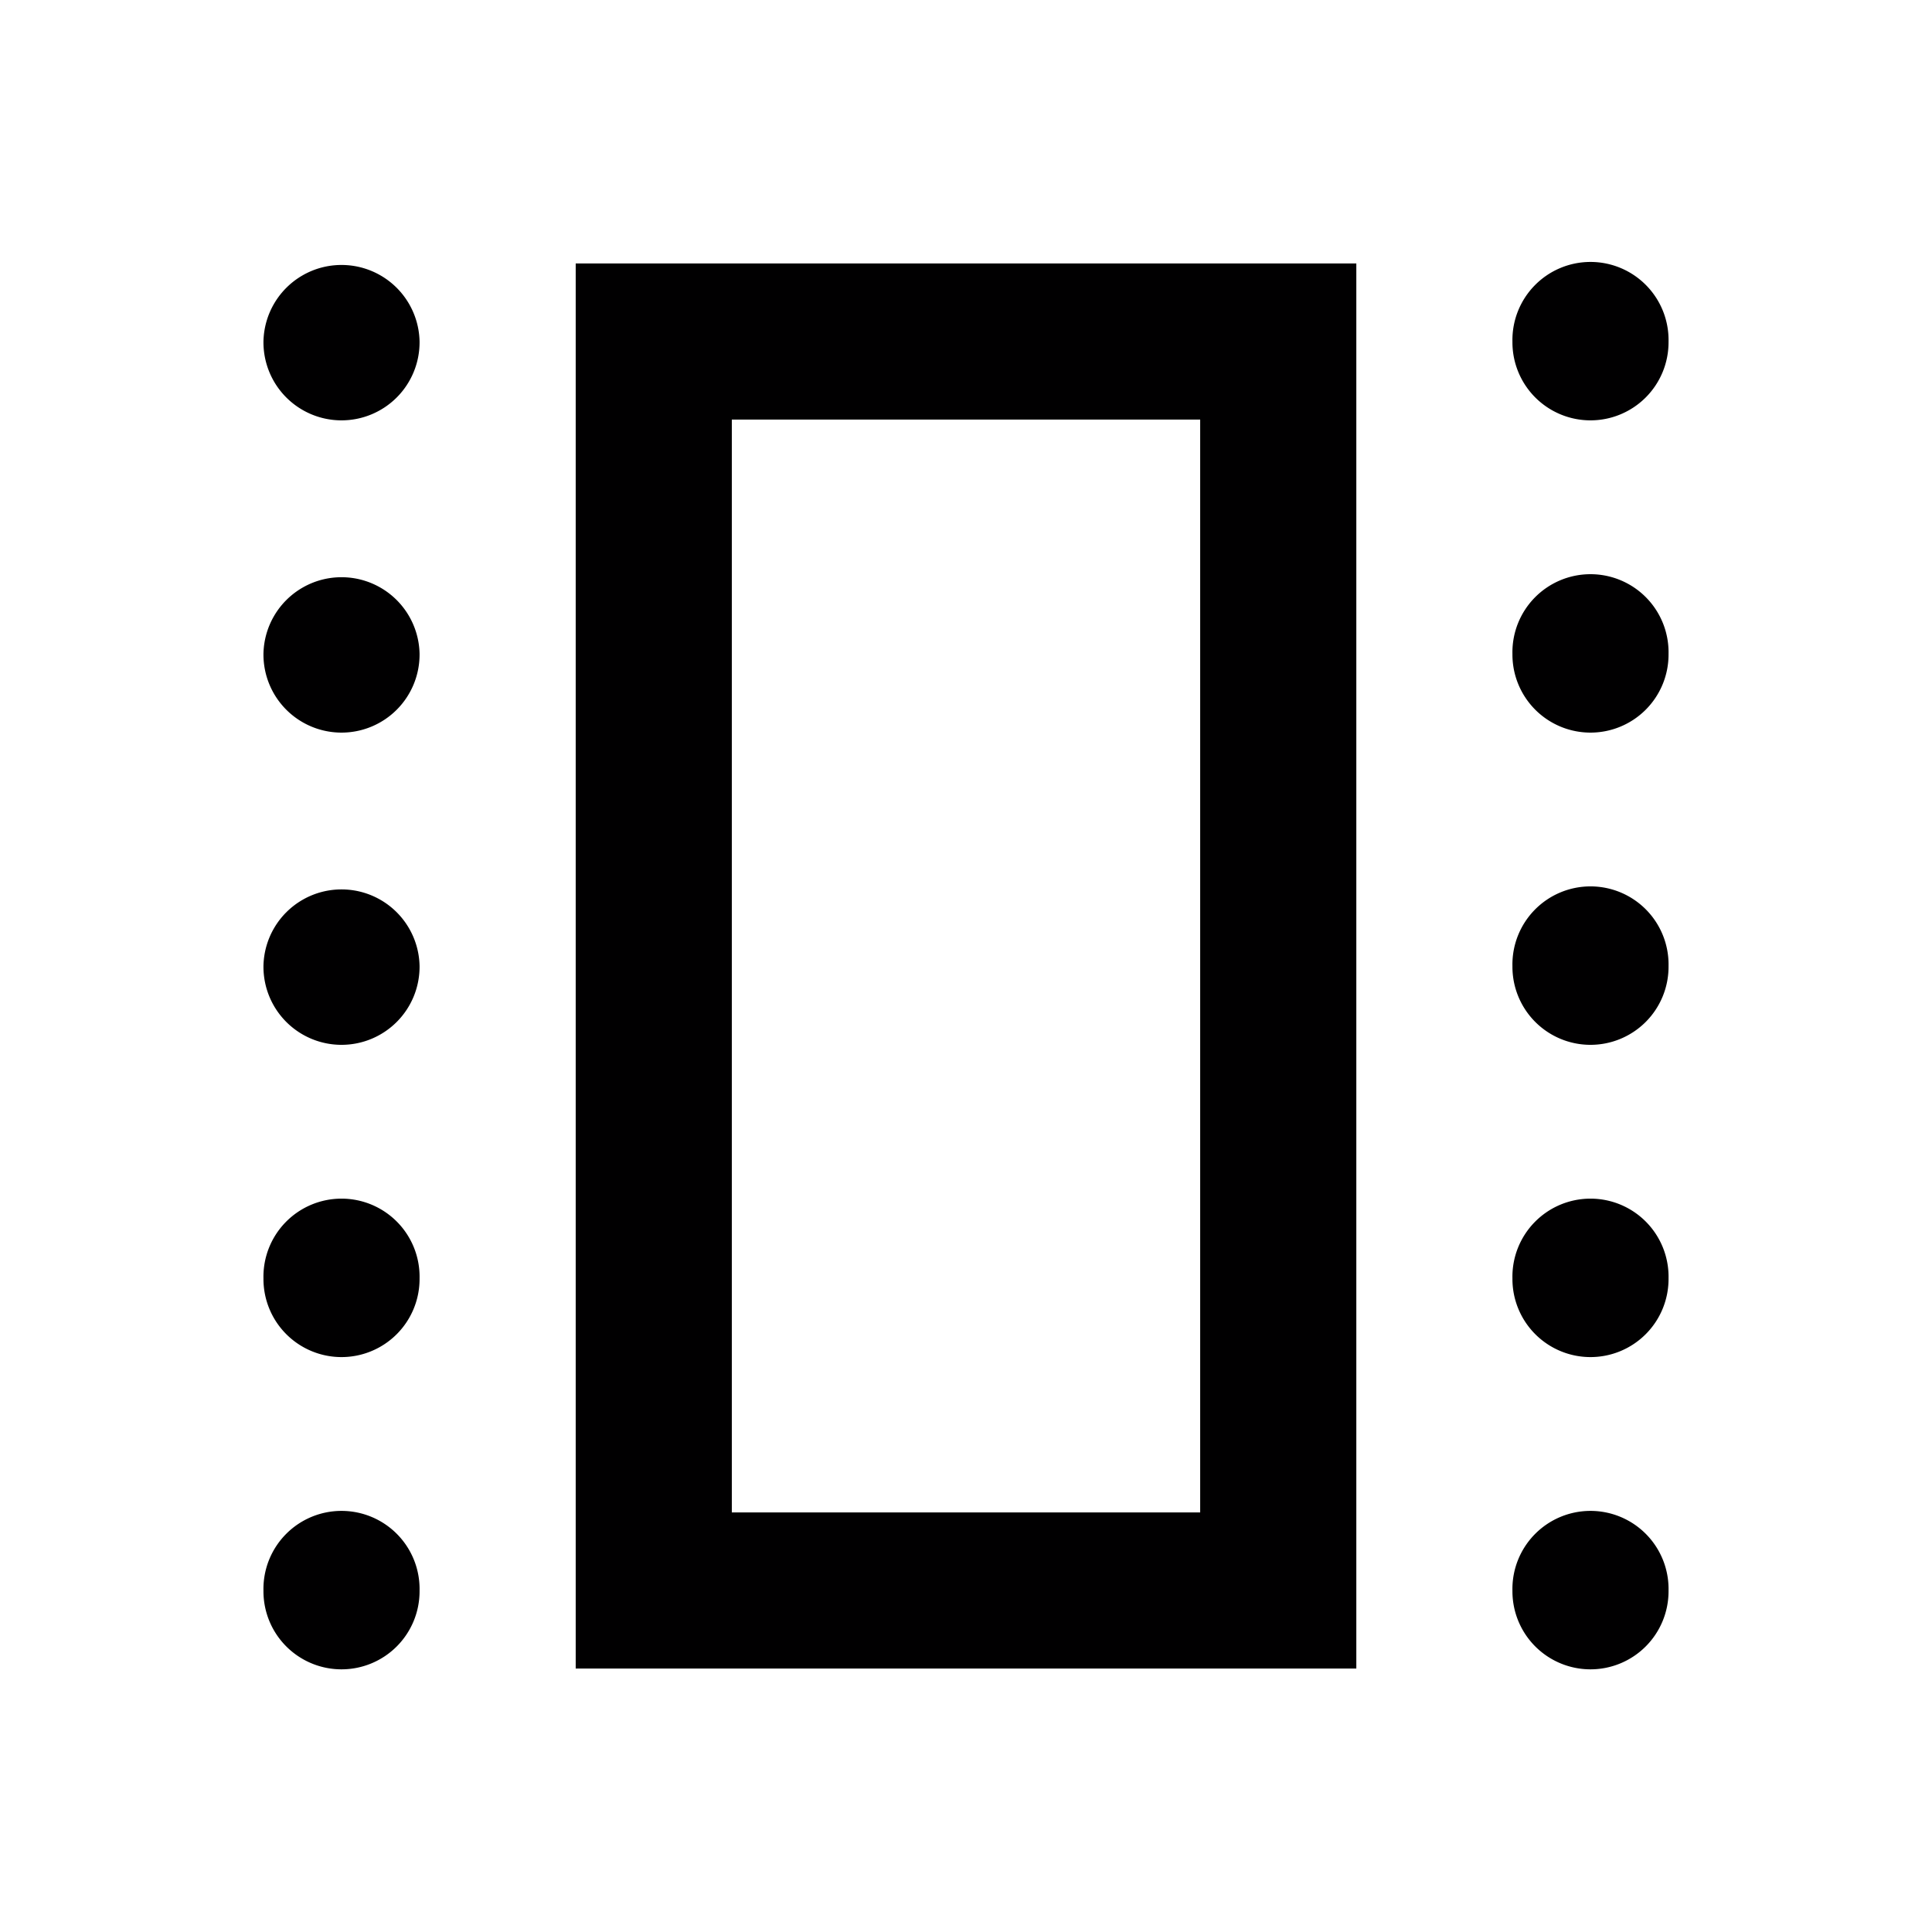 <?xml version="1.0" encoding="UTF-8"?>
<svg xmlns="http://www.w3.org/2000/svg" width="66" height="66" viewBox="0 0 66 66">
  <g id="_24x24-ram" data-name="24x24-ram" transform="translate(1 1)">
    <path id="boundingbox" d="M0,0H64V64H0Z" fill="#f15a29" stroke="#010001" stroke-linecap="round" stroke-linejoin="round" stroke-width="2" opacity="0"></path>
    <g id="ram" transform="translate(8 8)">
      <path id="Path_45866" data-name="Path 45866" d="M21.667,8.36A2.667,2.667,0,0,1,19,5.693V5.667a2.667,2.667,0,1,1,5.333,0v.027A2.667,2.667,0,0,1,21.667,8.36Z" transform="translate(23.667 -3)" fill="#010001"></path>
      <path id="Path_45867" data-name="Path 45867" d="M21.667,24.36A2.667,2.667,0,0,1,19,21.693v-.027a2.667,2.667,0,1,1,5.333,0v.027A2.667,2.667,0,0,1,21.667,24.36Z" transform="translate(23.667 23.667)" fill="#010001"></path>
      <path id="Path_45868" data-name="Path 45868" d="M21.667,20.36A2.667,2.667,0,0,1,19,17.693v-.027a2.667,2.667,0,1,1,5.333,0v.027A2.667,2.667,0,0,1,21.667,20.36Z" transform="translate(23.667 17)" fill="#010001"></path>
      <path id="Path_45869" data-name="Path 45869" d="M21.667,16.36A2.667,2.667,0,0,1,19,13.693v-.027a2.667,2.667,0,1,1,5.333,0v.027A2.667,2.667,0,0,1,21.667,16.36Z" transform="translate(23.667 10.333)" fill="#010001"></path>
      <path id="Path_45870" data-name="Path 45870" d="M21.667,12.36A2.667,2.667,0,0,1,19,9.693V9.667a2.667,2.667,0,1,1,5.333,0v.027A2.667,2.667,0,0,1,21.667,12.36Z" transform="translate(23.667 3.667)" fill="#010001"></path>
      <path id="Rectangle_5733" data-name="Rectangle 5733" d="M-1-1H25.667V47H-1ZM20.333,4.333h-16V41.667h16Z" transform="translate(11.667 1)" fill="#010001"></path>
      <path id="Path_45871" data-name="Path 45871" d="M5.667,8.36A2.667,2.667,0,0,1,3,5.693V5.667a2.667,2.667,0,0,1,5.333,0v.027A2.667,2.667,0,0,1,5.667,8.36Z" transform="translate(-3 -3)" fill="#010001"></path>
      <path id="Path_45872" data-name="Path 45872" d="M5.667,24.36A2.667,2.667,0,0,1,3,21.693v-.027a2.667,2.667,0,1,1,5.333,0v.027A2.667,2.667,0,0,1,5.667,24.36Z" transform="translate(-3 23.667)" fill="#010001"></path>
      <path id="Path_45873" data-name="Path 45873" d="M5.667,20.36A2.667,2.667,0,0,1,3,17.693v-.027a2.667,2.667,0,1,1,5.333,0v.027A2.667,2.667,0,0,1,5.667,20.36Z" transform="translate(-3 17)" fill="#010001"></path>
      <path id="Path_45874" data-name="Path 45874" d="M5.667,16.36A2.667,2.667,0,0,1,3,13.693v-.027a2.667,2.667,0,0,1,5.333,0v.027A2.667,2.667,0,0,1,5.667,16.36Z" transform="translate(-3 10.333)" fill="#010001"></path>
      <path id="Path_45875" data-name="Path 45875" d="M5.667,12.36A2.667,2.667,0,0,1,3,9.693V9.667a2.667,2.667,0,0,1,5.333,0v.027A2.667,2.667,0,0,1,5.667,12.36Z" transform="translate(-3 3.667)" fill="#010001"></path>
    </g>
  </g>
</svg>
